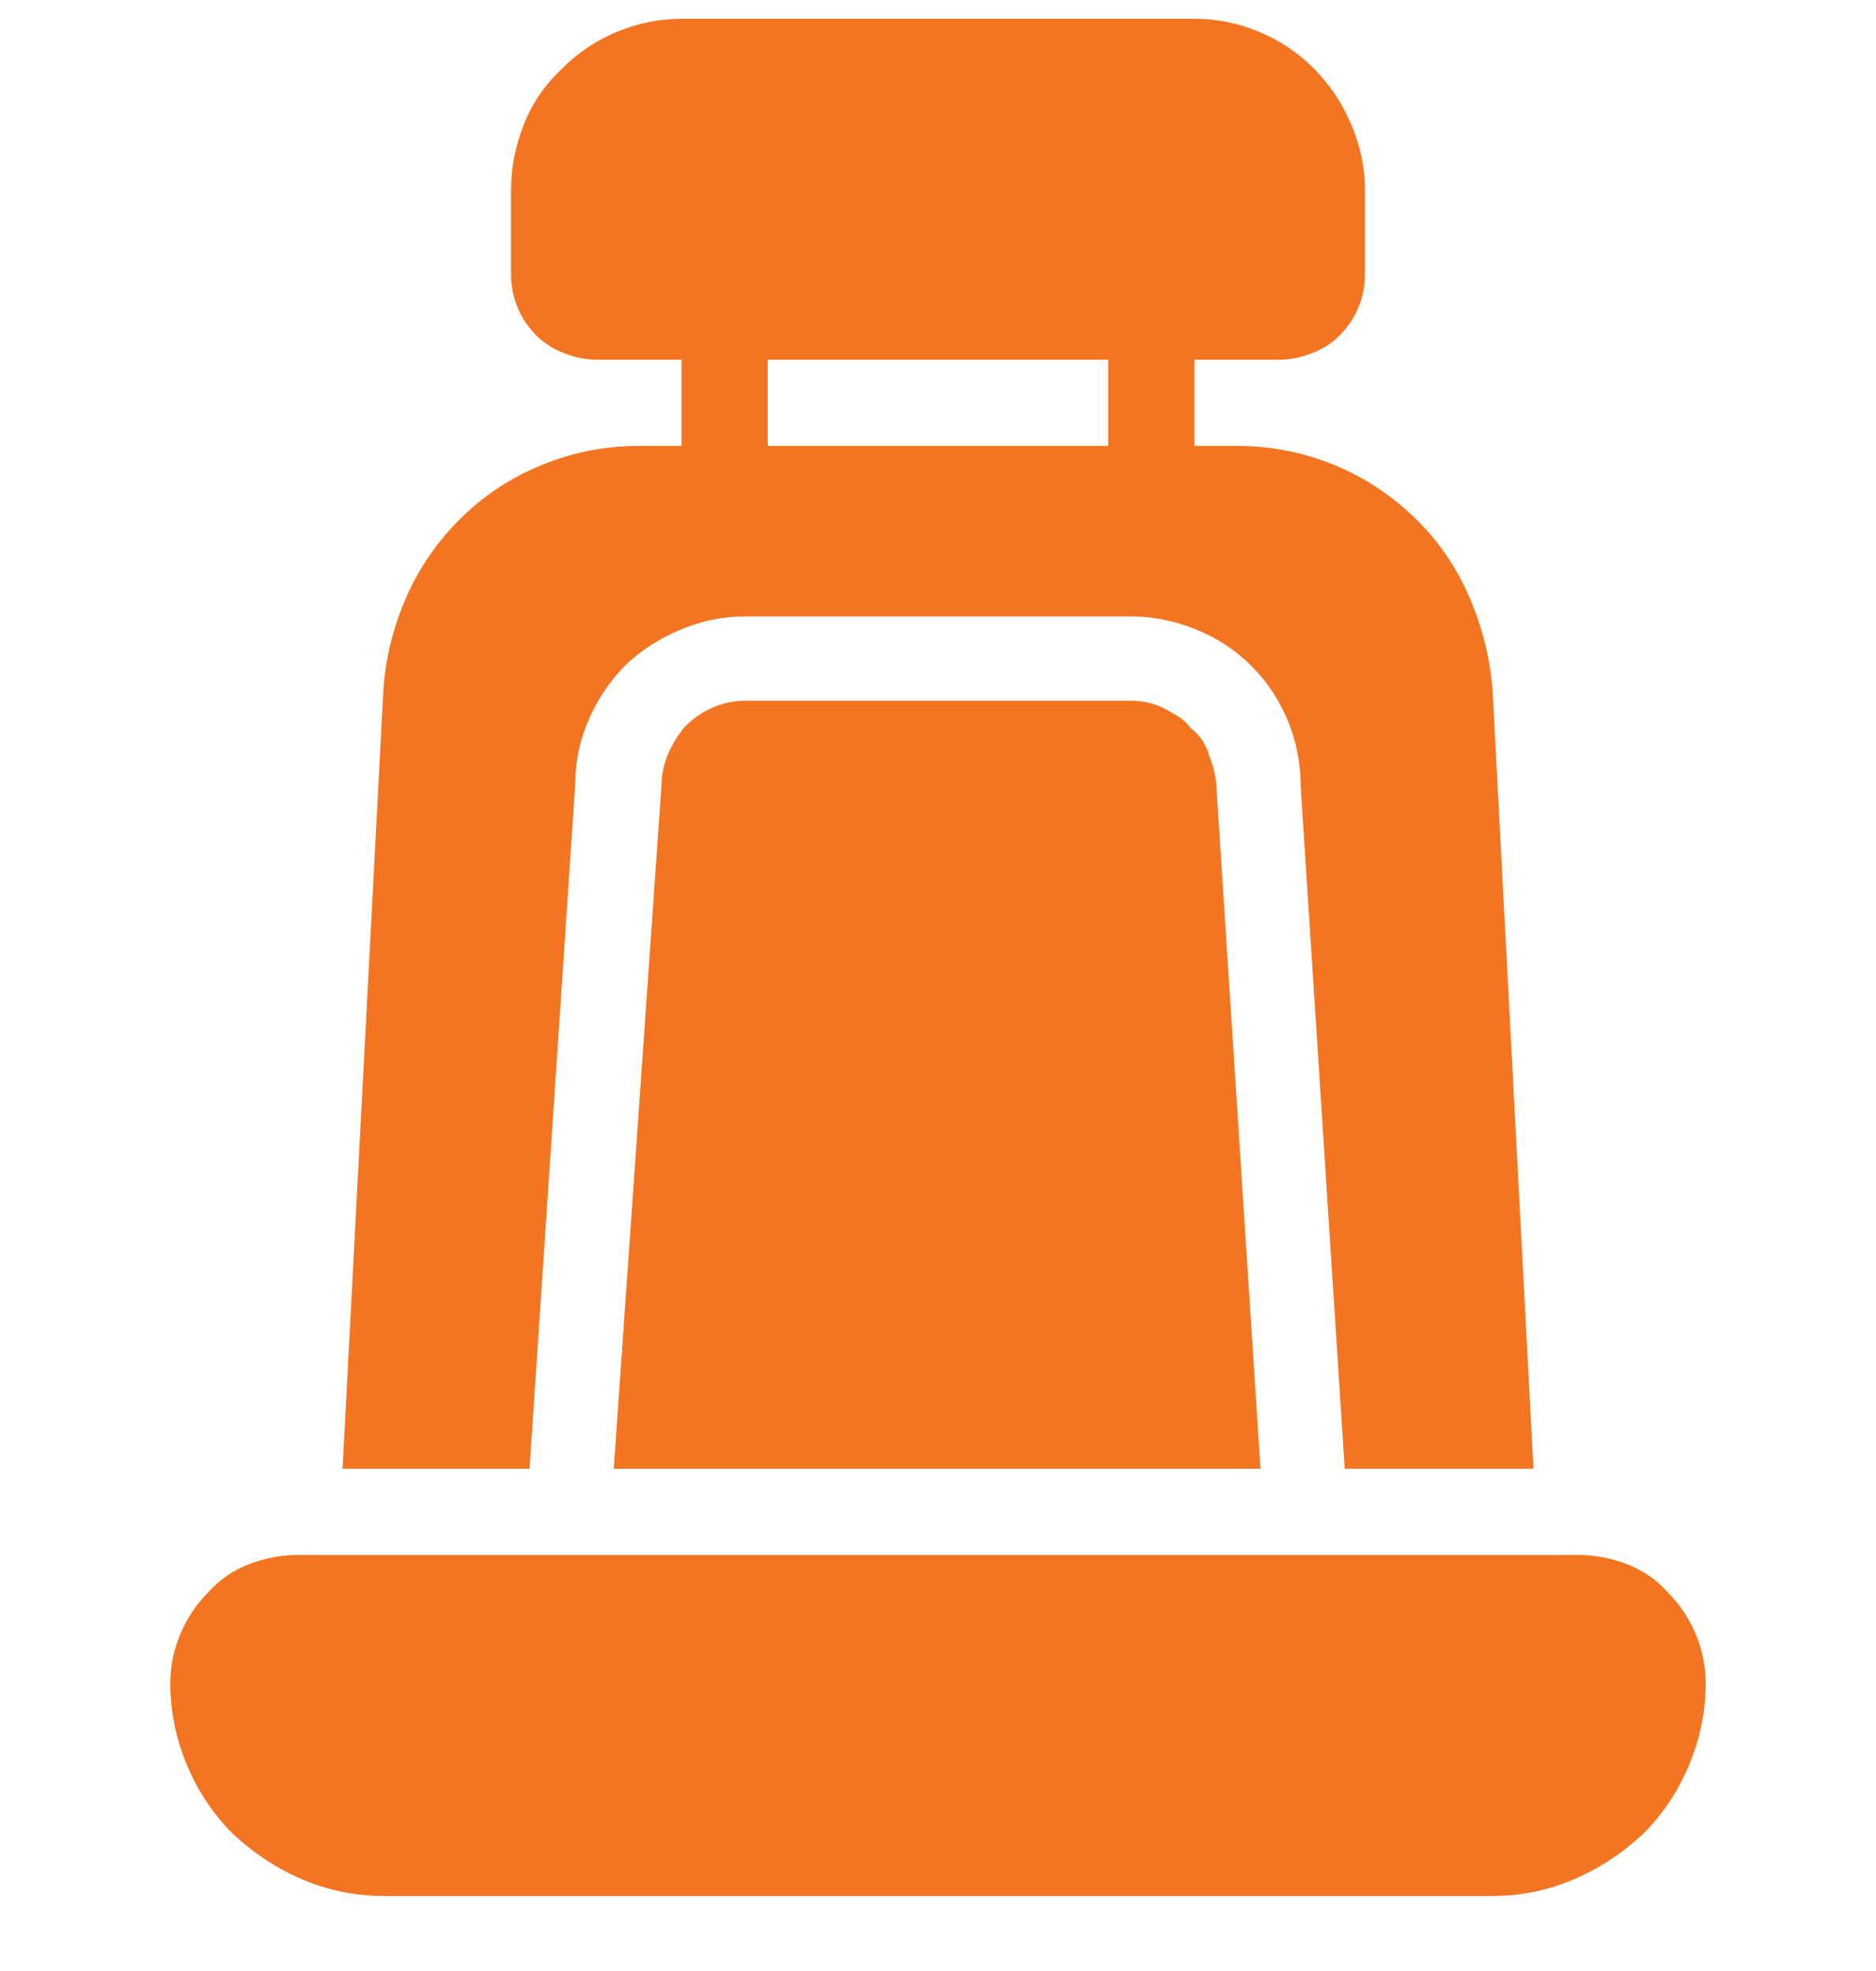 <svg width="20" height="21" viewBox="0 0 20 21" fill="none" xmlns="http://www.w3.org/2000/svg">
<g clip-path="url(#clip0_6_829)">
<path d="M16.816 16.567H3.184C3.001 16.567 2.826 16.6 2.656 16.665C2.487 16.73 2.344 16.828 2.227 16.958C2.096 17.088 1.995 17.238 1.924 17.407C1.852 17.576 1.816 17.752 1.816 17.934C1.816 18.234 1.875 18.523 1.992 18.803C2.109 19.083 2.272 19.328 2.48 19.536C2.702 19.744 2.949 19.907 3.223 20.024C3.496 20.141 3.783 20.2 4.082 20.2H15.918C16.217 20.2 16.504 20.141 16.777 20.024C17.051 19.907 17.298 19.744 17.52 19.536C17.728 19.328 17.891 19.083 18.008 18.803C18.125 18.523 18.184 18.234 18.184 17.934C18.184 17.752 18.148 17.576 18.076 17.407C18.005 17.238 17.904 17.088 17.773 16.958C17.656 16.828 17.513 16.73 17.344 16.665C17.174 16.6 16.999 16.567 16.816 16.567ZM6.133 8.344C6.133 8.11 6.182 7.882 6.279 7.661C6.377 7.44 6.51 7.244 6.68 7.075C6.849 6.919 7.044 6.795 7.266 6.704C7.487 6.613 7.715 6.567 7.949 6.567H12.051C12.285 6.567 12.516 6.613 12.744 6.704C12.972 6.795 13.171 6.925 13.34 7.094C13.509 7.264 13.639 7.459 13.73 7.68C13.822 7.902 13.867 8.136 13.867 8.384L14.336 15.649H16.348L15.918 7.466C15.905 7.114 15.83 6.769 15.693 6.43C15.557 6.092 15.365 5.799 15.117 5.552C14.857 5.291 14.56 5.093 14.229 4.956C13.896 4.819 13.548 4.751 13.184 4.751H12.734V3.833H13.633C13.75 3.833 13.867 3.81 13.984 3.764C14.102 3.719 14.199 3.657 14.277 3.579C14.368 3.488 14.437 3.387 14.482 3.276C14.528 3.165 14.551 3.052 14.551 2.934V2.016C14.551 1.782 14.502 1.551 14.404 1.323C14.307 1.095 14.173 0.897 14.004 0.727C13.835 0.558 13.639 0.428 13.418 0.337C13.197 0.246 12.969 0.2 12.734 0.2H7.266C7.031 0.2 6.803 0.246 6.582 0.337C6.361 0.428 6.165 0.558 5.996 0.727C5.814 0.897 5.677 1.095 5.586 1.323C5.495 1.551 5.449 1.782 5.449 2.016V2.934C5.449 3.052 5.472 3.165 5.518 3.276C5.563 3.387 5.632 3.488 5.723 3.579C5.801 3.657 5.898 3.719 6.016 3.764C6.133 3.81 6.25 3.833 6.367 3.833H7.266V4.751H6.816C6.452 4.751 6.104 4.819 5.771 4.956C5.439 5.093 5.15 5.285 4.902 5.532C4.642 5.792 4.443 6.089 4.307 6.421C4.17 6.753 4.095 7.094 4.082 7.446L3.652 15.649H5.645L6.133 8.344ZM8.184 3.833H11.816V4.751H8.184V3.833ZM12.051 7.466H7.949C7.832 7.466 7.718 7.488 7.607 7.534C7.497 7.58 7.396 7.648 7.305 7.739C7.227 7.83 7.165 7.931 7.119 8.042C7.074 8.152 7.051 8.266 7.051 8.384L6.543 15.649H13.438L12.969 8.403C12.969 8.351 12.962 8.296 12.949 8.237C12.936 8.178 12.917 8.117 12.891 8.052C12.878 7.999 12.855 7.947 12.822 7.895C12.79 7.843 12.747 7.798 12.695 7.759C12.656 7.706 12.611 7.664 12.559 7.632C12.507 7.599 12.454 7.57 12.402 7.544C12.35 7.518 12.295 7.498 12.236 7.485C12.178 7.472 12.116 7.466 12.051 7.466Z" fill="#F47521"/>
</g>
<defs>
<clipPath id="clip0_6_829">
<rect width="20" height="20" fill="white" transform="matrix(1 0 0 -1 0 20.2)"/>
</clipPath>
</defs>
</svg>
